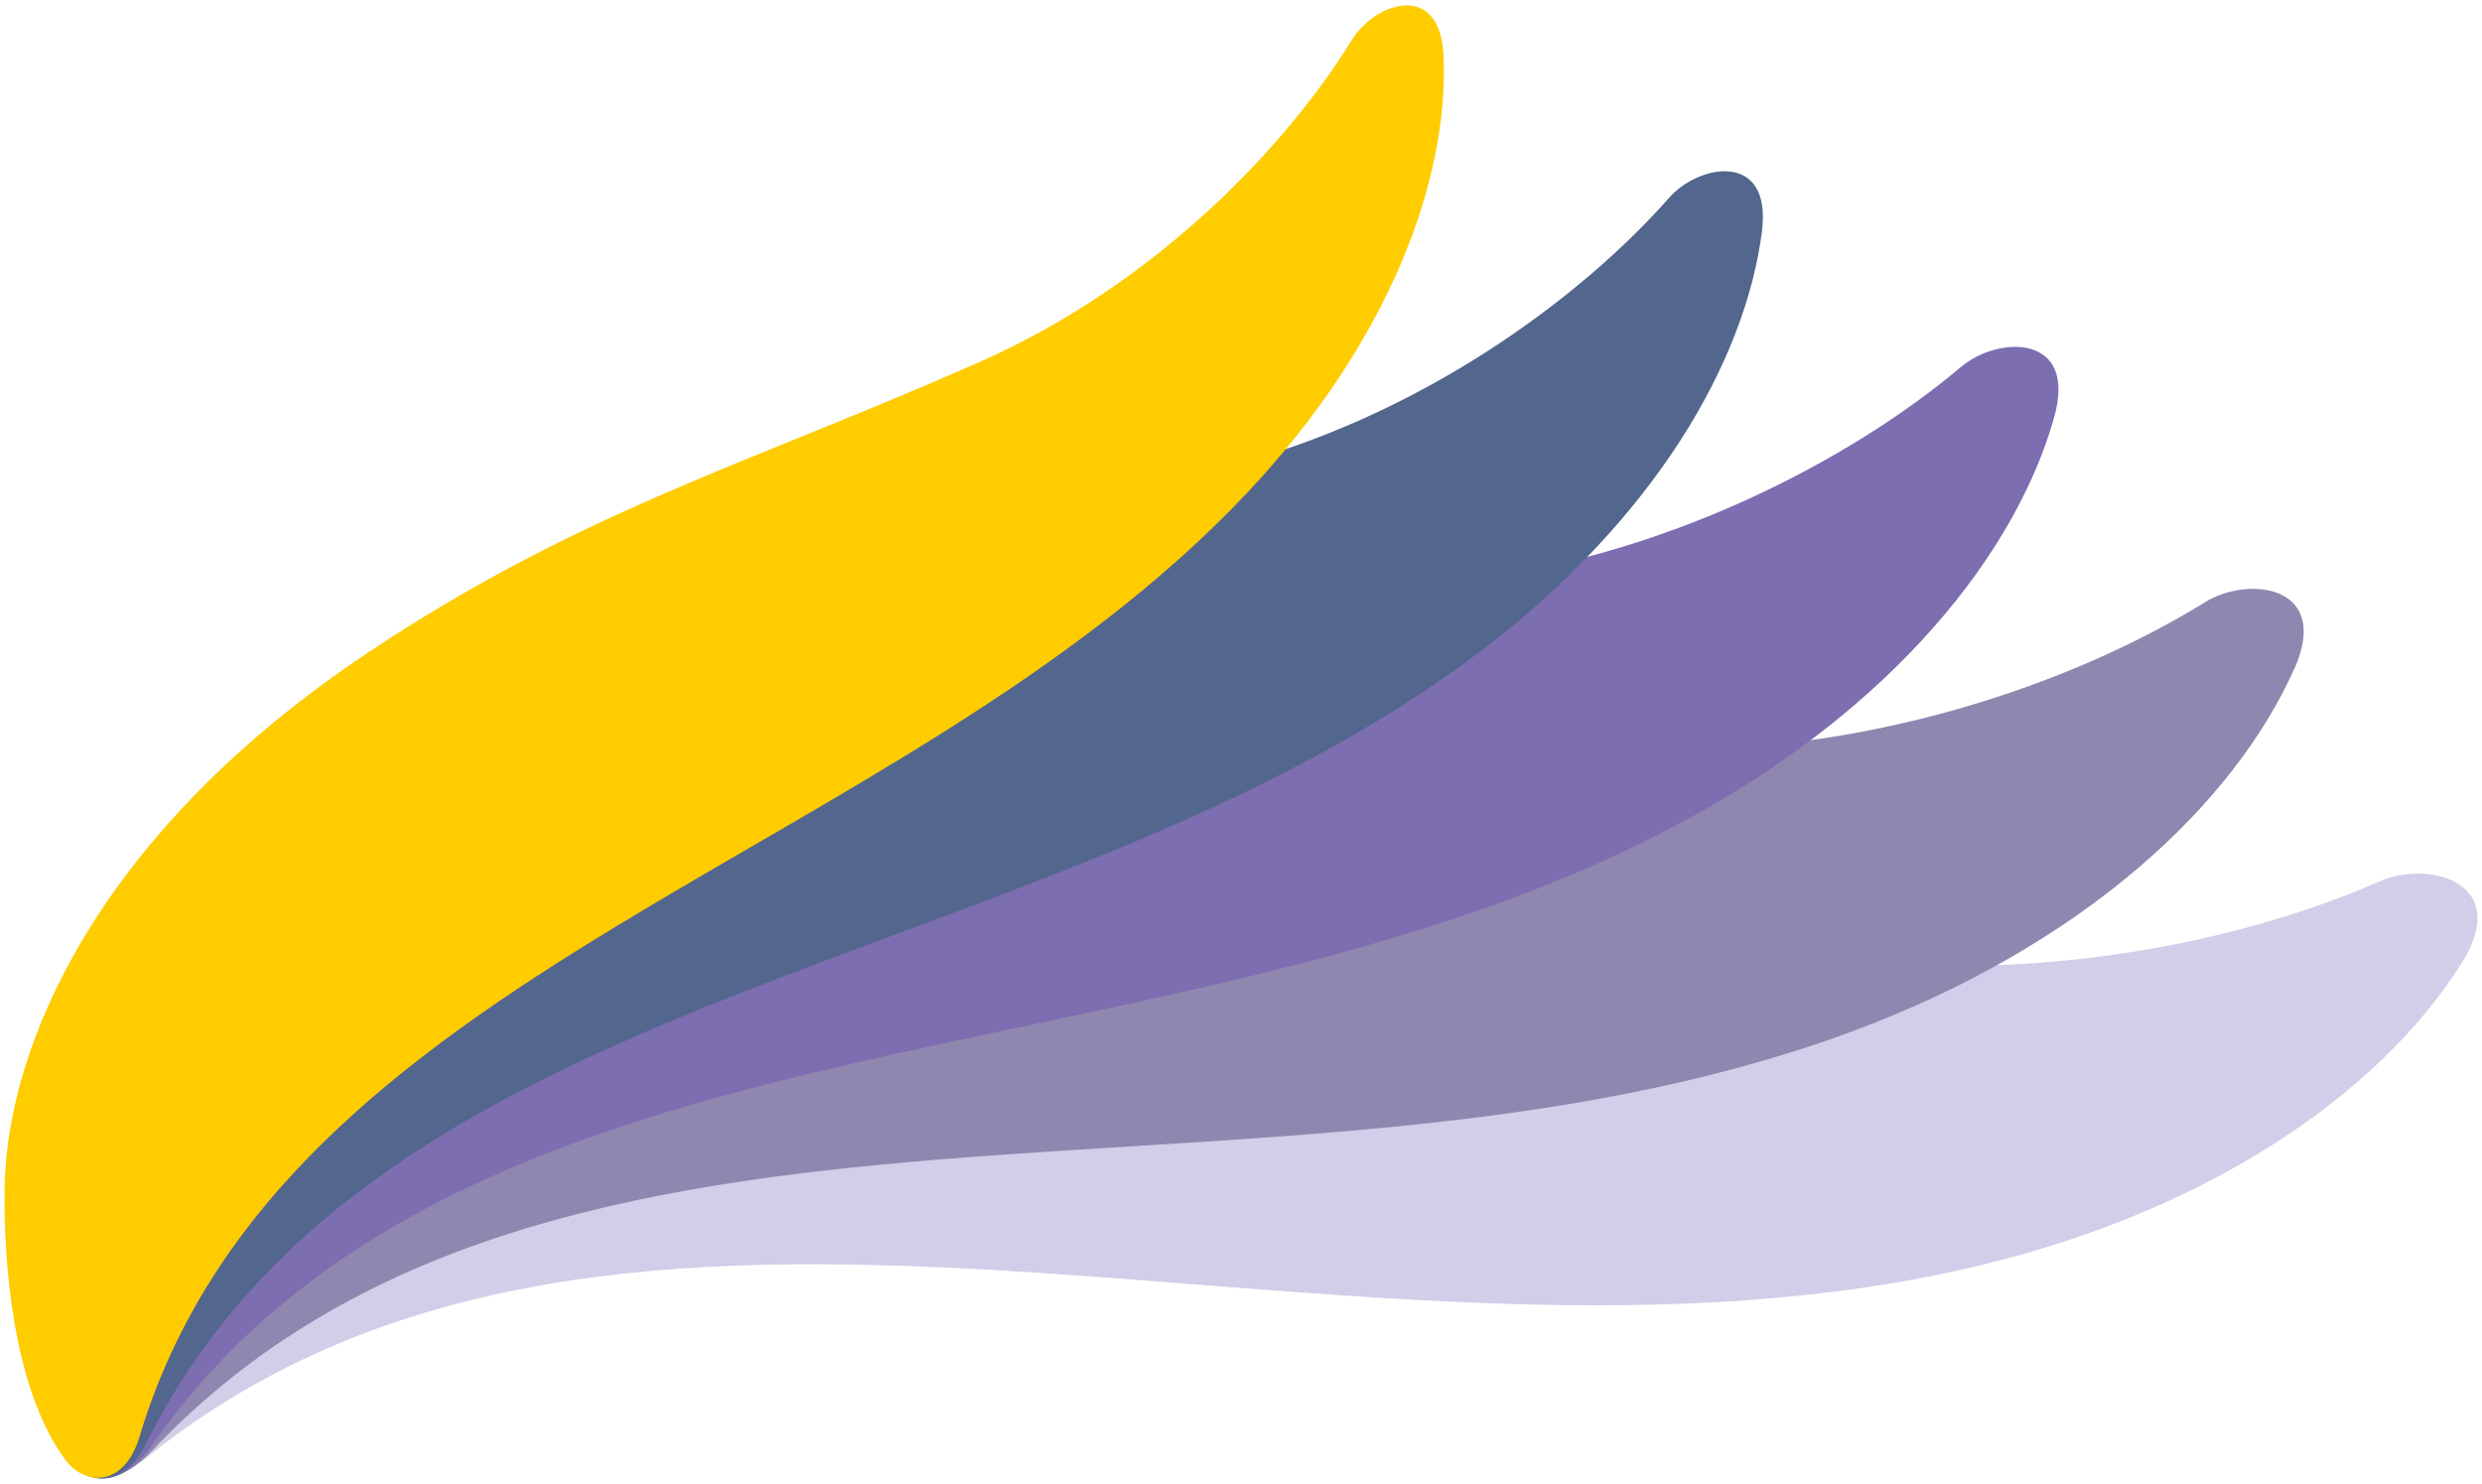 <?xml version="1.0" encoding="UTF-8"?>
<svg xmlns="http://www.w3.org/2000/svg" id="Vrstva_1" viewBox="0 0 274.96 164.41">
  <defs>
    <style>.cls-1{fill:#7c6eb0;}.cls-1,.cls-2,.cls-3,.cls-4,.cls-5{fill-rule:evenodd;}.cls-2{fill:#53668d;}.cls-3{fill:#d2cde8;}.cls-4{fill:#8f87af;}.cls-5{fill:#fc0;}</style>
  </defs>
  <path class="cls-3" d="M272.73,106.67c-8.99,14.35-28.39,28.24-56.72,34.29-68.29,14.59-146.72-21.98-199.62,20.42-5.73,4.6-10.06,1.31-10.24-3.07-.52-12.46,8.92-28.07,14.37-35.73,11.7-16.43,39.02-33.08,83.21-32.39,35.47,.55,58.62,8.56,92.56,14.95,25.89,4.88,51.49-.5,67.34-7.49,5.42-2.39,14.69,.11,9.11,9.01Z"></path>
  <path class="cls-4" d="M254.16,74.11c-6.66,14.92-23.31,30.79-49.55,40.38-63.25,23.13-143.08-1.24-187.88,46.37-4.86,5.16-9.43,2.6-10.19-1.55-2.17-11.83,4.74-28.01,8.92-36.05,8.96-17.27,32.81-36.84,75.1-42.13,33.95-4.25,57.14,.28,90.4,1.82,25.38,1.17,49.11-7.41,63.3-16.22,4.85-3.01,14.04-1.87,9.91,7.38Z"></path>
  <path class="cls-1" d="M227.57,46.22c-4.19,14.92-17.64,32.1-40.95,44.72-56.18,30.41-134.45,18.53-169.94,69.38-3.85,5.51-8.49,3.74-9.78-.06-3.67-10.8,.59-26.93,3.41-35.06,6.03-17.44,25.72-39.09,64.68-49.88,31.28-8.66,53.66-7.6,85.09-10.74,23.98-2.39,45.07-13.71,57.17-23.93,4.14-3.49,12.92-3.69,10.32,5.56Z"></path>
  <path class="cls-2" d="M195.19,25.64c-1.82,14.34-11.87,32.03-31.65,46.87C115.87,108.27,42.03,108.04,16.25,159.82c-2.79,5.61-7.32,4.61-9.03,1.29-4.86-9.47-3.14-24.93-1.66-32.82,3.17-16.92,18.37-39.59,52.84-54.89,27.67-12.28,48.47-14.37,77.04-21.57,21.8-5.49,39.7-18.83,49.47-29.92,3.34-3.79,11.41-5.17,10.28,3.72Z"></path>
  <path class="cls-5" d="M159.92,6.18c.6,13.58-5.89,31.6-21.85,48.52C99.59,95.47,31.09,107.05,15.46,159.18c-1.69,5.65-6.05,5.45-8.16,2.64-6.02-8-6.9-22.61-6.79-30.16,.24-16.19,10.7-39.65,40.22-59.33,23.69-15.8,42.64-21.07,67.98-32.31,19.33-8.58,33.8-23.8,41.08-35.64,2.49-4.05,9.75-6.62,10.13,1.81Z"></path>
</svg>
